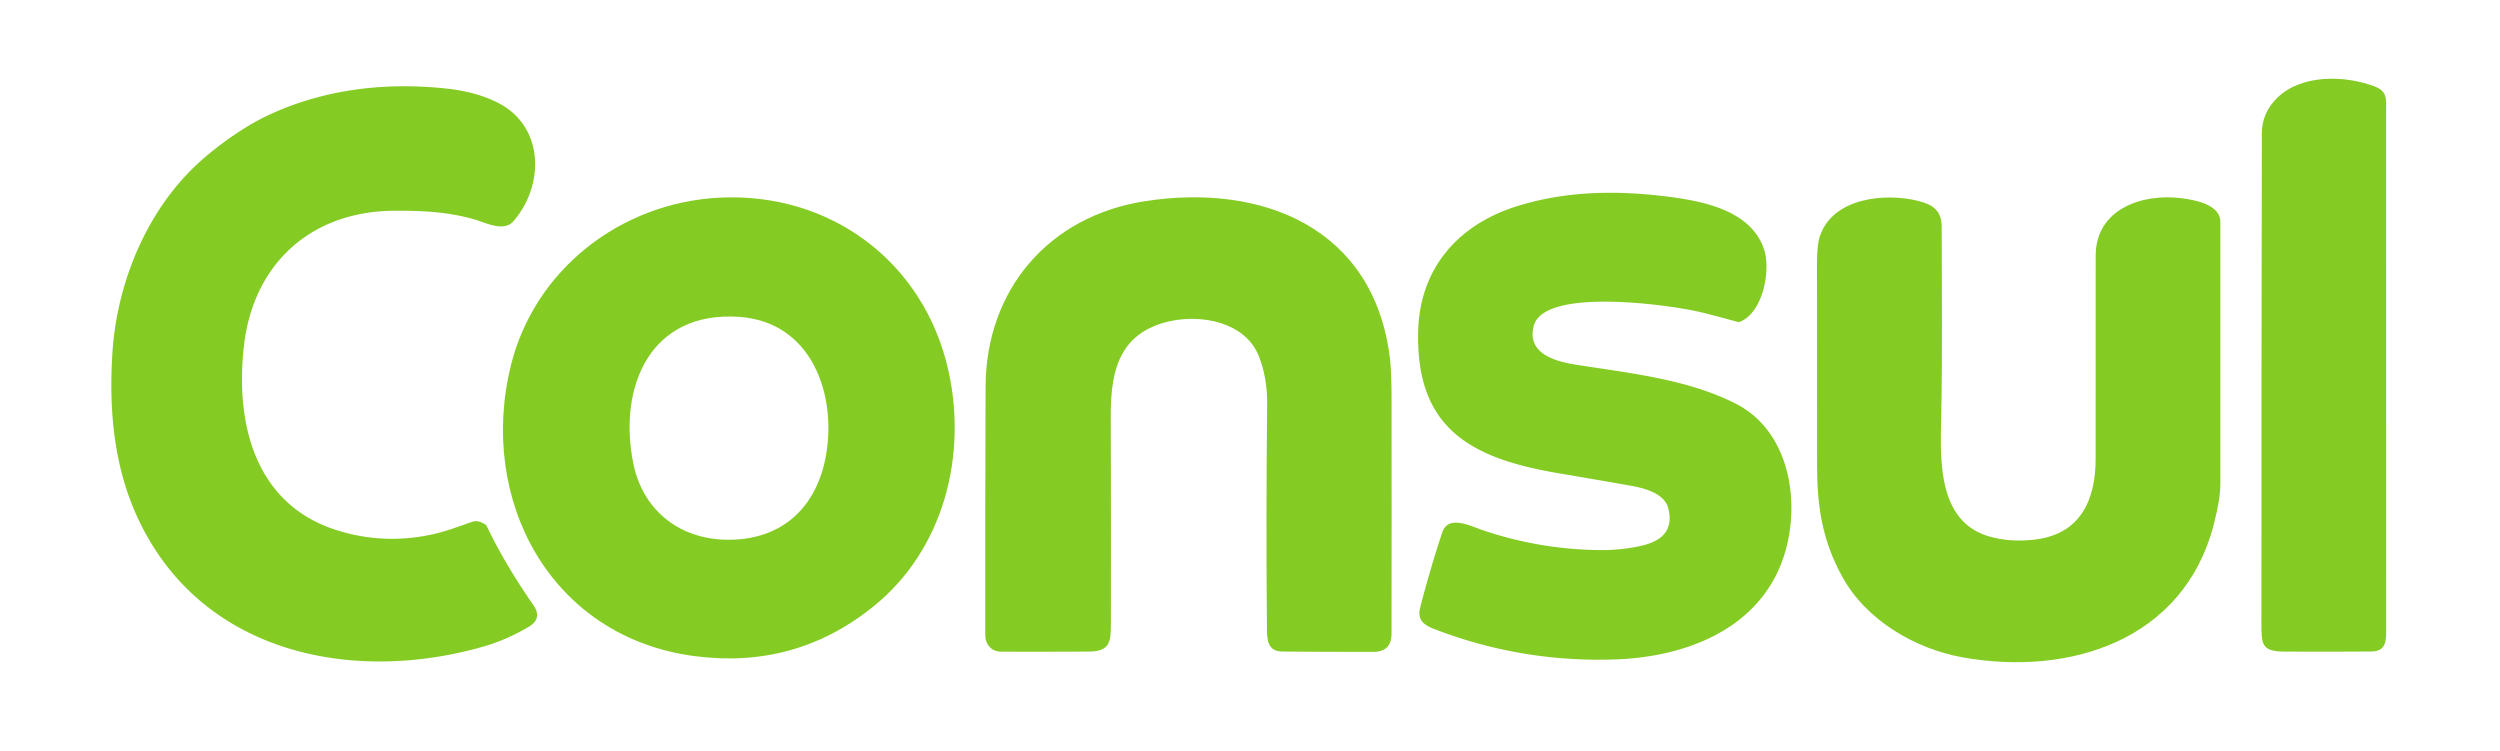 <?xml version="1.0" encoding="UTF-8" standalone="no"?>
<!DOCTYPE svg PUBLIC "-//W3C//DTD SVG 1.1//EN" "http://www.w3.org/Graphics/SVG/1.1/DTD/svg11.dtd">
<svg xmlns="http://www.w3.org/2000/svg" version="1.1" viewBox="0.00 0.00 1218.00 366.00">
<path fill="#84cb24" d="
  M 1109.44 47.69
  C 1121.35 36.06 1142.33 36.69 1156.70 42.02
  C 1163.27 44.46 1162.52 48.38 1162.52 54.13
  Q 1162.46 181.40 1162.54 308.67
  C 1162.54 314.10 1161.06 317.37 1155.23 317.42
  Q 1134.10 317.58 1112.93 317.46
  C 1101.79 317.40 1101.76 313.78 1101.76 303.72
  Q 1101.74 184.36 1101.97 65.00
  Q 1101.99 54.95 1109.44 47.69
  Z"
/>
<path fill="#84cb24" d="
  M 229.58 254.39
  C 232.48 253.38 234.00 254.13 236.42 255.50
  A 1.53 1.51 2.2 0 1 237.07 256.19
  Q 245.79 274.52 259.91 294.90
  Q 264.40 301.38 257.48 305.45
  C 250.20 309.74 242.88 312.95 234.49 315.30
  C 169.38 333.57 95.95 317.25 66.26 250.48
  C 55.29 225.79 53.08 198.84 54.75 172.20
  C 56.95 136.90 72.28 100.39 99.18 77.18
  C 107.84 69.71 119.21 61.63 129.76 56.58
  C 157.48 43.32 188.29 39.83 218.49 43.26
  C 229.14 44.47 242.25 48.04 250.11 55.18
  C 265.35 69.02 263.11 92.92 250.10 107.82
  C 245.45 113.15 236.65 108.50 231.16 106.91
  C 218.07 103.12 205.51 102.64 192.32 102.68
  C 151.65 102.78 123.50 128.42 118.88 168.20
  C 114.51 205.80 123.82 245.78 164.41 258.42
  Q 187.44 265.59 211.37 260.19
  C 217.15 258.89 223.59 256.48 229.58 254.39
  Z"
/>
<path fill="#84cb24" d="
  M 747.22 158.81
  C 743.71 172.32 757.91 176.10 767.52 177.63
  C 793.90 181.84 821.90 184.58 845.72 196.71
  C 868.59 208.36 875.60 236.05 871.79 259.77
  C 864.91 302.70 826.12 319.89 787.05 321.27
  Q 741.12 322.88 698.37 306.31
  C 693.21 304.31 690.47 301.60 691.95 295.87
  Q 696.68 277.47 702.66 259.42
  C 705.58 250.61 716.51 256.32 722.33 258.29
  Q 750.35 267.79 780.01 268.00
  Q 789.31 268.06 798.44 266.18
  C 808.37 264.13 815.67 259.39 812.82 247.77
  C 811.02 240.45 801.46 237.88 794.72 236.68
  Q 777.09 233.57 759.43 230.59
  C 717.05 223.43 689.79 209.12 690.93 161.49
  C 691.65 130.86 710.25 109.57 738.78 100.56
  C 762.96 92.93 787.78 92.66 812.74 95.83
  C 830.08 98.03 853.47 102.66 859.55 121.85
  C 862.72 131.86 858.94 152.32 847.66 156.79
  A 1.58 1.57 42.0 0 1 846.64 156.84
  Q 832.66 153.01 827.24 151.79
  C 812.28 148.41 752.10 140.00 747.22 158.81
  Z"
/>
<path fill="#84cb24" d="
  M 338.23 319.64
  C 268.10 310.31 232.79 243.52 248.88 178.16
  C 260.42 131.23 302.47 98.88 350.07 96.32
  C 403.99 93.41 450.01 127.12 462.00 180.26
  C 471.43 222.07 459.67 267.90 425.64 295.38
  Q 387.49 326.19 338.23 319.64
  Z
  M 308.53 225.74
  C 313.33 249.43 332.12 263.39 355.99 262.97
  C 382.04 262.51 398.02 246.36 402.39 222.05
  C 407.76 192.21 395.49 156.99 360.41 154.40
  C 316.56 151.17 301.05 188.81 308.53 225.74
  Z"
/>
<path fill="#84cb24" d="
  M 487.50 317.48
  C 483.05 317.41 480.04 313.93 480.03 309.69
  Q 479.94 249.09 480.17 188.51
  C 480.34 141.06 511.00 105.30 557.81 98.02
  C 615.08 89.11 669.54 111.08 677.17 174.60
  Q 677.96 181.17 677.97 194.57
  Q 678.04 251.66 677.95 308.75
  Q 677.93 317.60 669.00 317.60
  Q 639.94 317.60 624.83 317.44
  C 617.98 317.36 617.32 312.44 617.26 306.94
  Q 616.75 252.09 617.36 197.25
  Q 617.50 183.92 613.22 173.29
  C 604.67 152.08 570.66 151.02 554.80 163.11
  C 539.82 174.54 541.15 195.52 541.19 212.23
  Q 541.31 258.11 541.23 304.00
  C 541.21 313.12 540.59 317.41 530.19 317.46
  Q 496.29 317.62 487.50 317.48
  Z"
/>
<path fill="#84cb24" d="
  M 956.45 320.31
  C 933.17 316.18 909.23 302.29 897.53 280.94
  C 887.96 263.49 885.32 247.26 885.29 227.18
  Q 885.22 177.38 885.25 127.58
  Q 885.25 119.23 886.65 115.07
  C 892.90 96.35 918.31 93.82 934.55 97.88
  C 941.64 99.66 945.98 102.63 945.99 110.38
  C 946.00 141.59 946.42 172.89 945.73 204.09
  C 945.28 224.48 944.21 253.91 968.74 261.24
  Q 979.17 264.36 991.50 262.87
  C 1013.72 260.17 1020.99 243.44 1020.99 223.58
  Q 1020.99 174.04 1021.02 124.51
  C 1021.04 101.72 1043.90 94.16 1062.60 96.55
  C 1069.10 97.37 1081.75 99.49 1081.75 108.09
  Q 1081.75 171.92 1081.75 235.75
  Q 1081.75 243.24 1078.47 255.81
  C 1063.80 312.00 1008.36 329.51 956.45 320.31
  Z"
/>
</svg>
